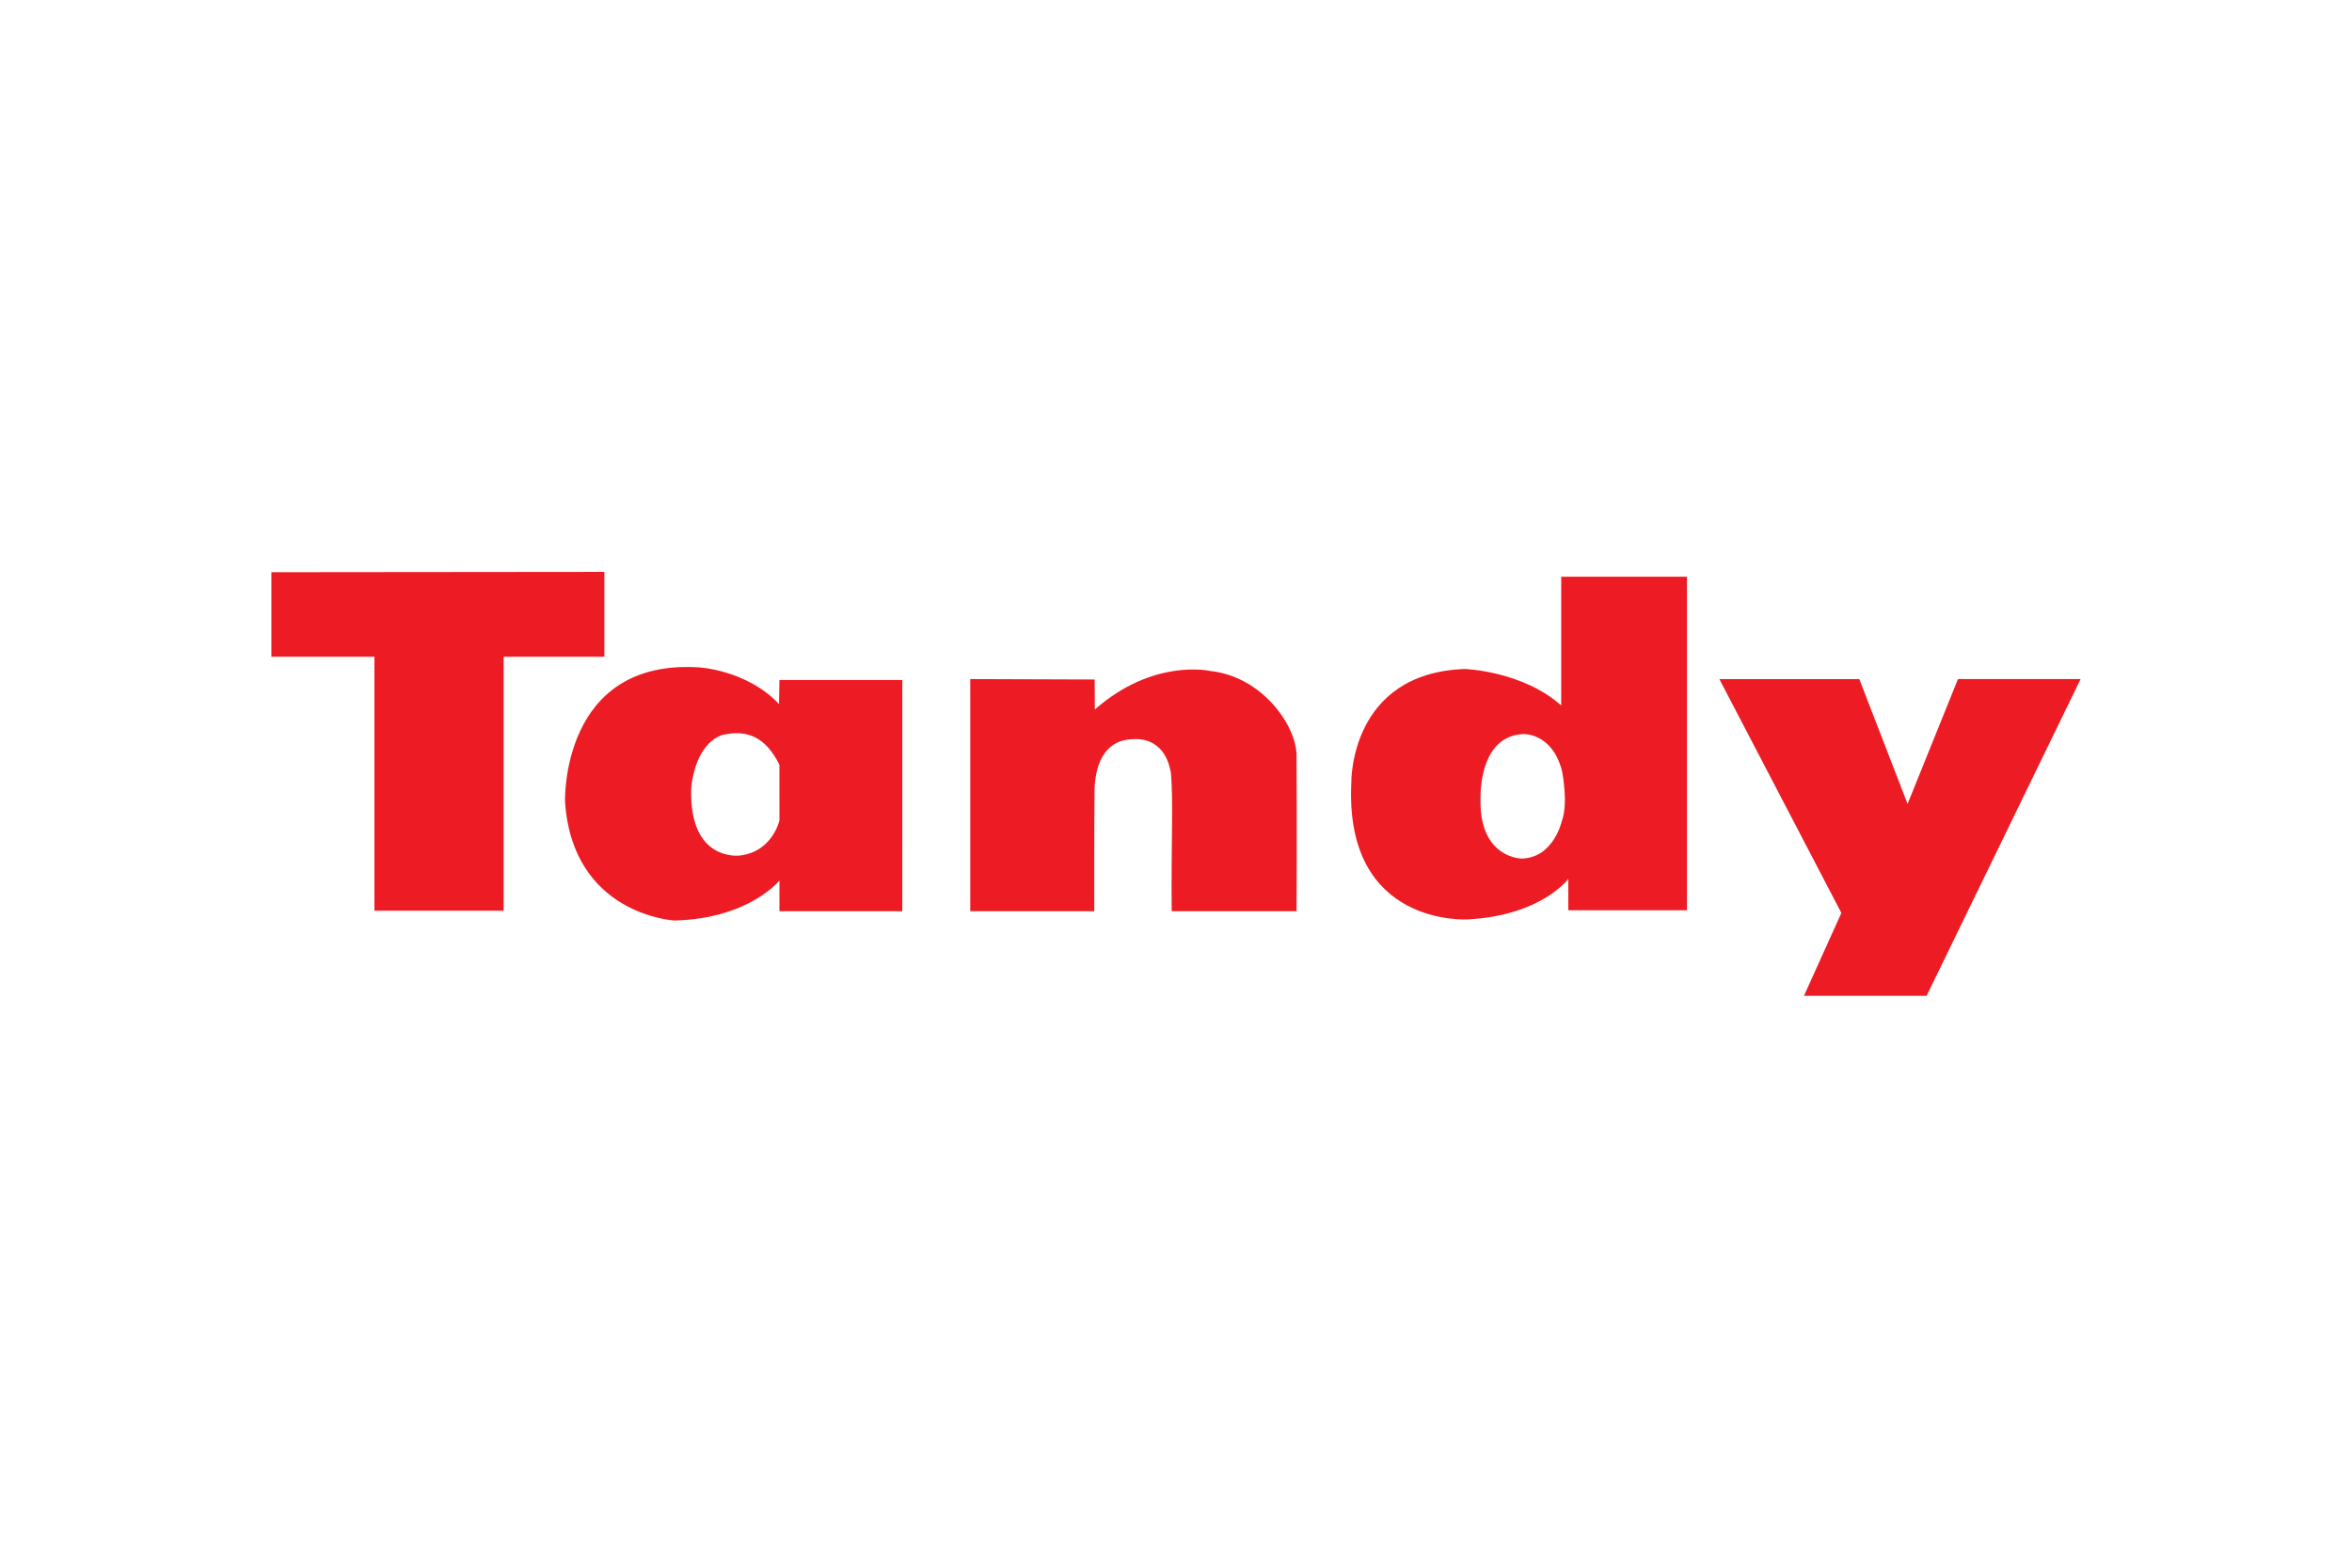 <svg xmlns="http://www.w3.org/2000/svg" xmlns:xlink="http://www.w3.org/1999/xlink" height="800" width="1200" viewBox="-43.527 -17 377.237 102"><g transform="translate(-4.226 -2)"><defs><path id="a" d="M3.813 2h290.595v68H3.813z"/></defs><clipPath id="b"><use height="100%" width="100%" overflow="visible" xlink:href="#a"/></clipPath><path d="M116.32 19.193v37.239h19.891s-.02-14.075.042-19.333c.045-3.387 1.147-8.252 6.298-8.261 0 0 4.88-.671 5.933 5.327.441 4.35.035 11.388.144 22.268h20.021s.083-12.595-.003-25.06c-.03-4.609-5.392-12.57-13.853-13.481 0 0-9.07-2.105-18.496 6.184l-.022-4.817z" fill="#ED1C24" clip-path="url(#b)"/></g><g transform="translate(-4.226 -2)"><defs><path id="c" d="M3.813 2h290.595v68H3.813z"/></defs><clipPath id="d"><use height="100%" width="100%" overflow="visible" xlink:href="#c"/></clipPath><path fill="#ED1C24" clip-path="url(#d)" d="M266.656 39.22l8.084-20.026h19.668L269.709 70h-19.672l5.998-13.285-19.564-37.513h22.443z"/></g><g transform="translate(-4.226 -2)"><defs><path id="e" d="M3.813 2h290.595v68H3.813z"/></defs><clipPath id="f"><use height="100%" width="100%" overflow="visible" xlink:href="#e"/></clipPath><path d="M85.711 19.346l-.065 3.859c-5.189-5.509-12.857-5.889-12.857-5.889-22.192-1.402-21.468 21.55-21.468 21.55 1.227 18.202 17.565 19.06 17.565 19.06 11.963-.309 16.824-6.414 16.824-6.414v4.919h19.709V19.346zm0 22.517s-1.097 5.026-6.343 5.637c0 0-8.17 1.098-7.806-10.732 0 0 .357-6.935 4.955-8.602 4.125-.952 6.997.394 9.193 4.761z" fill="#ED1C24" clip-path="url(#f)"/></g><g transform="translate(-4.226 -2)"><defs><path id="g" d="M3.813 2h290.595v68H3.813z"/></defs><clipPath id="h"><use height="100%" width="100%" overflow="visible" xlink:href="#g"/></clipPath><path d="M211.101 2.776V23.43c-6.181-5.531-15.45-5.856-15.45-5.856-18.539.649-18.213 18.215-18.213 18.215-1.138 23.256 18.7 21.955 18.7 21.955 11.872-.649 16.101-6.505 16.101-6.505v5.038h19.029V2.776zm.086 39.236s-1.305 5.854-6.429 5.975c0 0-6.731-.017-6.607-9.406-.038-2.519.439-10.28 6.869-10.564 0 0 4.677-.265 6.231 6.012-.003-.001 1.028 5.117-.064 7.983" fill="#ED1C24" clip-path="url(#h)"/></g><path fill="#ED1C24" d="M53.409 13.607H37.251v40.747H16.526V13.607H.001L0 .051 53.409 0z"/></svg>